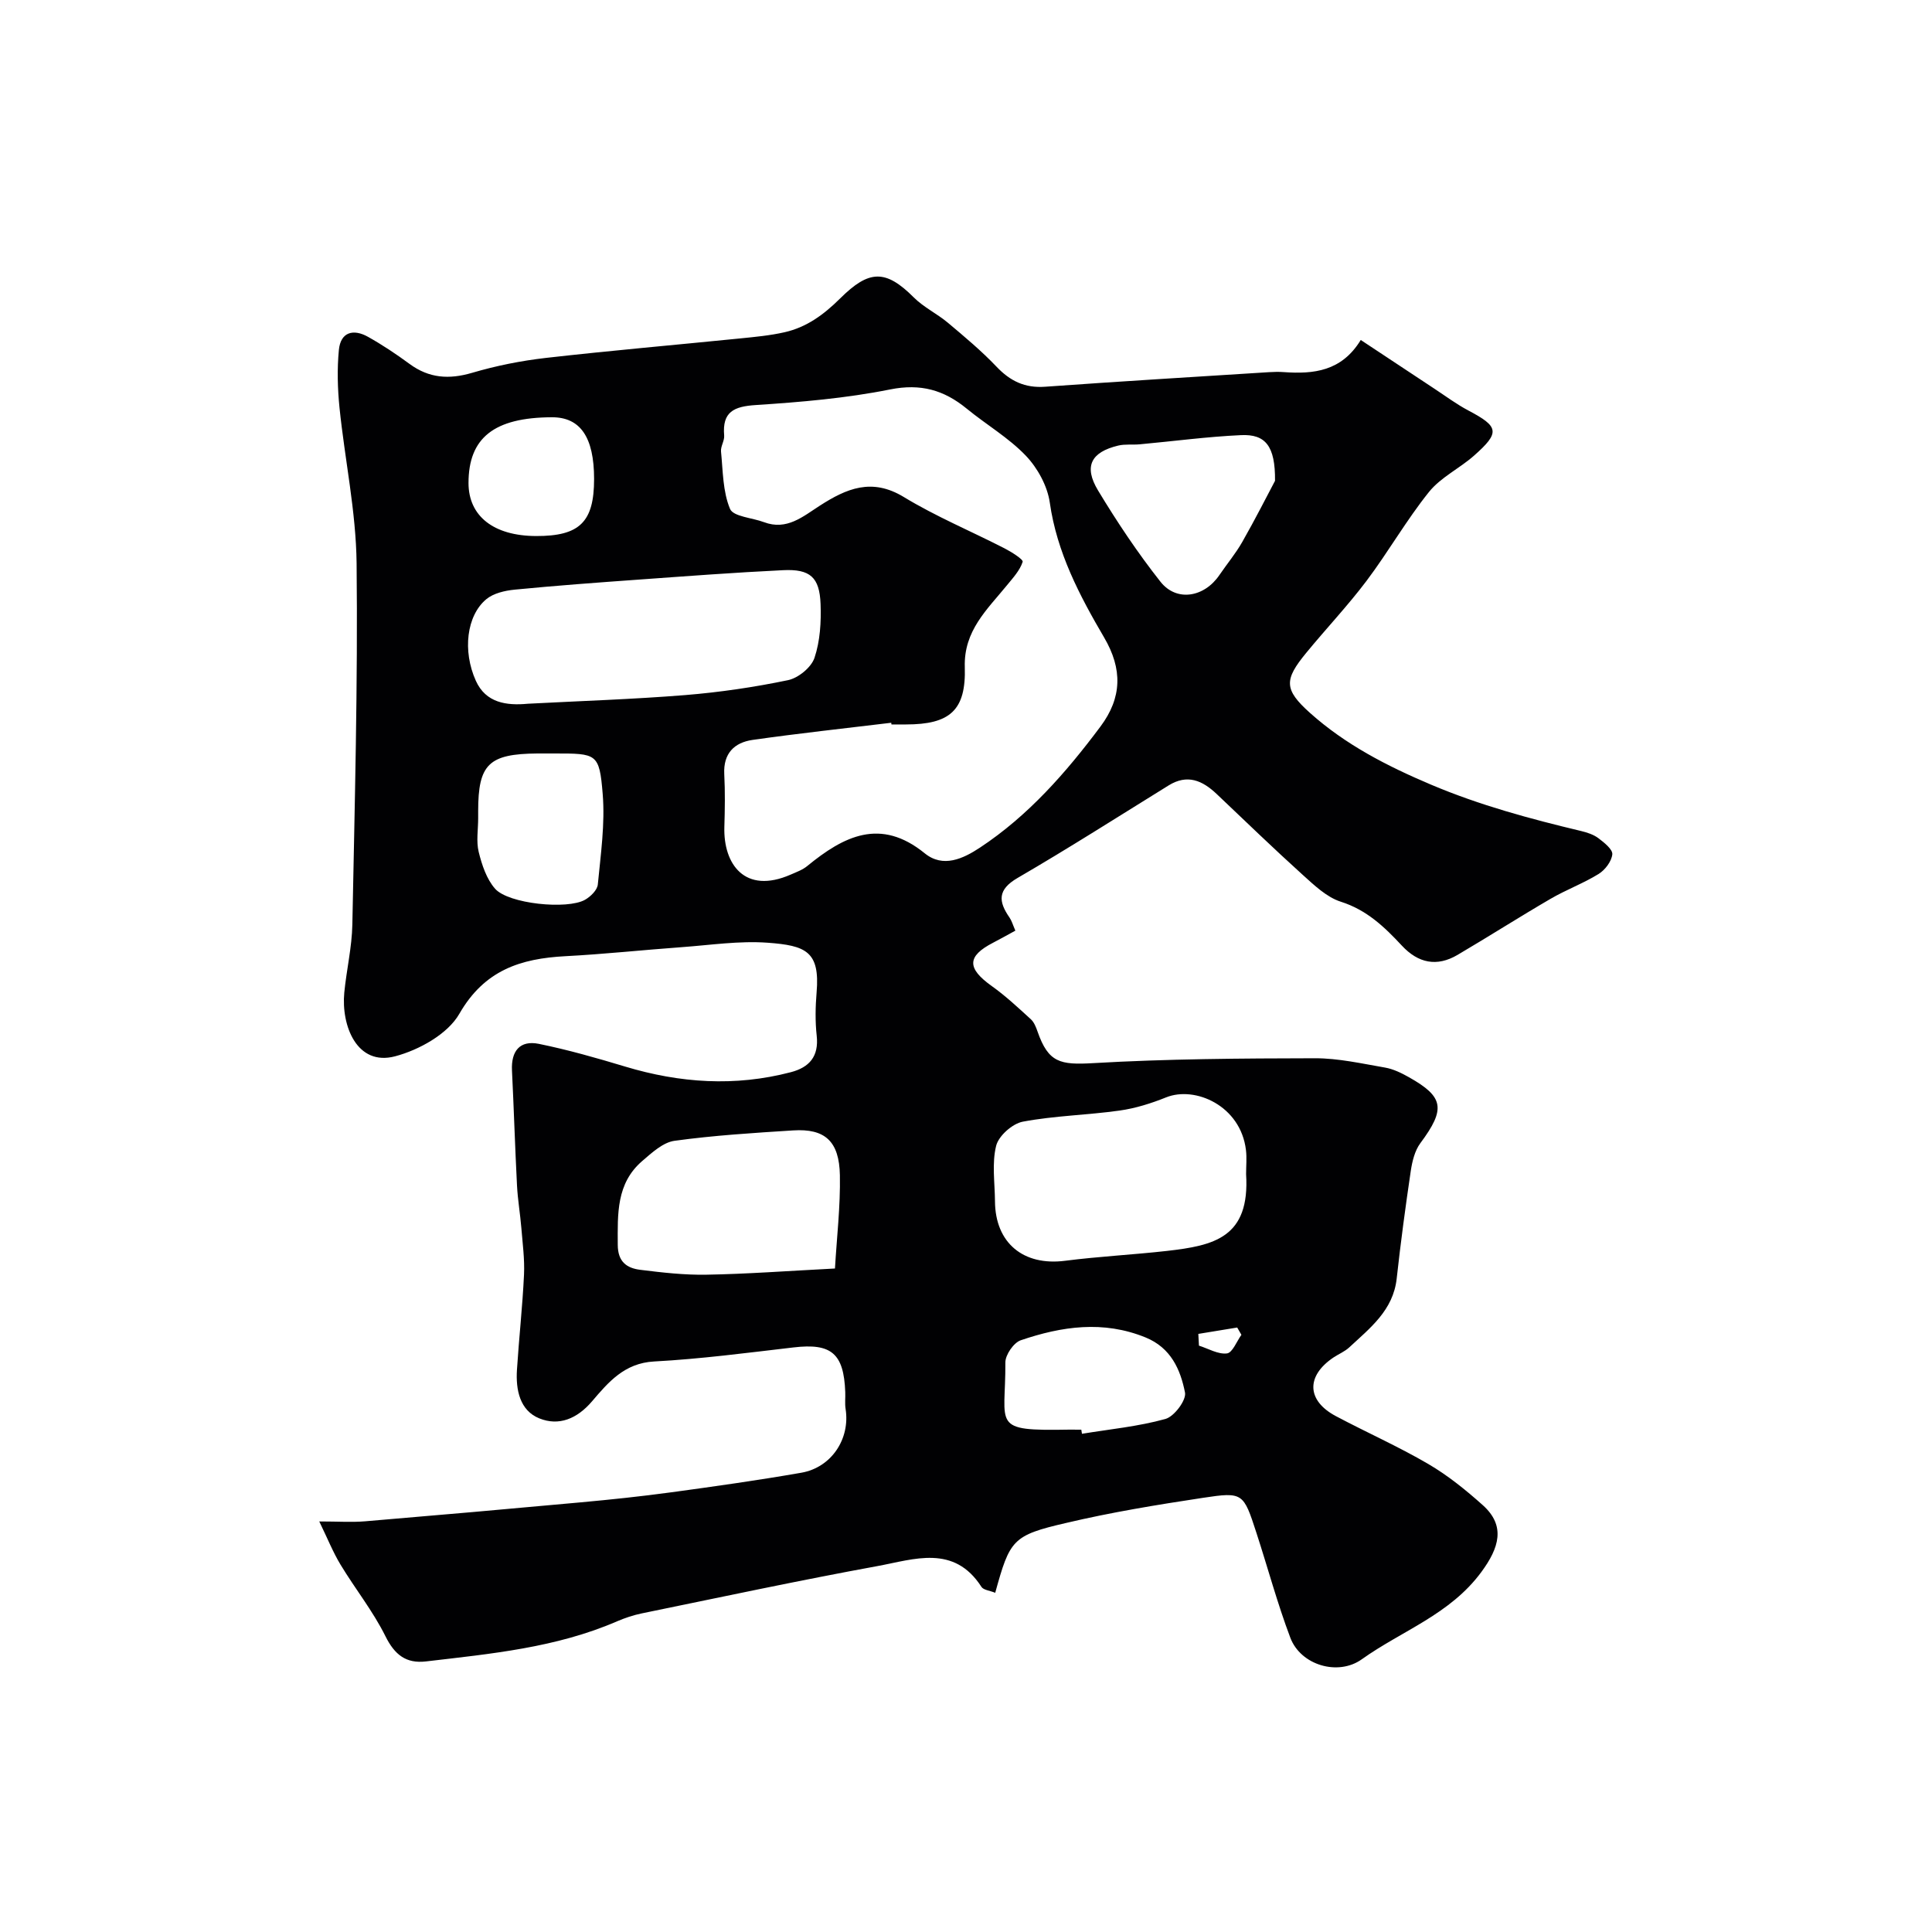 <svg enable-background="new 0 0 400 400" viewBox="0 0 400 400" xmlns="http://www.w3.org/2000/svg"><path d="m206.05 329.77c-1.15-.47-2.43-.57-2.85-1.22-5.69-8.85-13.96-5.7-21.48-4.32-16.34 2.99-32.59 6.47-48.87 9.81-1.74.36-3.47.94-5.1 1.64-12.63 5.47-26.13 6.72-39.56 8.3-4.11.48-6.48-1.37-8.39-5.22-2.58-5.2-6.28-9.82-9.3-14.82-1.55-2.56-2.67-5.38-4.4-8.94 3.93 0 6.72.2 9.48-.03 14.9-1.25 29.8-2.56 44.7-3.93 6.2-.57 12.41-1.22 18.58-2.06 9.04-1.23 18.07-2.5 27.06-4.07 6.26-1.1 10.13-7.05 9.15-13.21-.18-1.14-.02-2.33-.07-3.49-.3-8.03-2.9-10.16-10.71-9.24-9.61 1.12-19.22 2.39-28.87 2.91-6.15.33-9.49 4.32-12.83 8.23-3.12 3.66-6.89 5.18-10.93 3.55s-4.9-5.92-4.63-10.07c.42-6.57 1.15-13.11 1.46-19.68.15-3.21-.29-6.45-.55-9.67-.24-2.94-.75-5.86-.9-8.8-.41-7.93-.65-15.87-1.04-23.8-.2-4.02 1.62-6.32 5.57-5.52 6.02 1.23 11.96 2.92 17.85 4.7 11.35 3.42 22.75 4.19 34.3 1.17 3.84-1 5.84-3.26 5.37-7.55-.33-2.96-.27-6.01-.02-8.99.72-8.49-2.26-9.69-10.14-10.27-5.87-.43-11.86.49-17.78.92-8.04.58-16.06 1.45-24.1 1.87-9.28.49-16.76 2.89-21.95 11.93-2.4 4.19-8.34 7.49-13.31 8.8-7.89 2.08-11.17-6.33-10.51-13.19.46-4.71 1.58-9.39 1.67-14.1.49-24.93 1.15-49.86.88-74.79-.12-10.75-2.44-21.46-3.54-32.21-.4-3.95-.51-8-.13-11.95.36-3.75 3.02-4.42 6.04-2.72 2.98 1.67 5.84 3.58 8.6 5.61 4.04 2.97 8.17 3.24 12.94 1.84 4.98-1.47 10.14-2.5 15.3-3.09 13.37-1.52 26.78-2.68 40.17-4.03 3.08-.31 6.2-.6 9.21-1.28 4.58-1.03 8.14-3.65 11.52-7 5.96-5.92 9.38-6.09 15.25-.21 2.05 2.05 4.82 3.36 7.06 5.24 3.46 2.91 6.96 5.83 10.07 9.1 2.84 2.99 5.88 4.45 10.06 4.15 15.46-1.11 30.93-2.04 46.4-3.02 1-.06 2-.09 3-.01 6.19.44 11.98-.15 15.95-6.65 5.3 3.5 10.28 6.81 15.28 10.11 2.31 1.52 4.56 3.2 7 4.49 6.33 3.34 6.6 4.54 1.19 9.33-3 2.66-6.9 4.49-9.35 7.54-4.68 5.83-8.42 12.42-12.93 18.41-3.9 5.17-8.38 9.9-12.49 14.91-4.57 5.56-4.63 7.56.78 12.41 7.34 6.57 15.9 10.98 25.06 14.86 10.14 4.29 20.53 7.08 31.11 9.61 1.25.3 2.58.74 3.58 1.5 1.19.9 2.96 2.31 2.85 3.33-.16 1.47-1.5 3.23-2.84 4.06-3.16 1.95-6.72 3.26-9.94 5.14-6.48 3.77-12.8 7.81-19.26 11.61-4.29 2.52-8.14 1.72-11.53-1.92-3.59-3.86-7.28-7.39-12.64-9.09-2.95-.94-5.53-3.44-7.94-5.61-6.02-5.44-11.86-11.09-17.75-16.68-2.95-2.8-6.07-4.2-9.97-1.78-10.39 6.43-20.7 13.01-31.26 19.15-4.18 2.43-3.99 4.86-1.67 8.2.45.65.67 1.46 1.21 2.71-1.54.84-3.05 1.69-4.59 2.49-5.47 2.82-5.46 5.31-.26 9.01 2.86 2.04 5.45 4.47 8.05 6.84.68.62 1.08 1.65 1.4 2.57 2.24 6.42 4.67 6.92 11.52 6.52 15.27-.89 30.6-.98 45.9-1.01 4.84-.01 9.71 1.1 14.52 1.93 1.72.3 3.41 1.13 4.95 2 7.19 4.05 7.67 6.52 2.36 13.65-1.15 1.55-1.68 3.74-1.98 5.72-1.1 7.42-2.1 14.86-2.92 22.32-.73 6.57-5.51 10.23-9.82 14.24-.94.87-2.2 1.38-3.28 2.1-5.7 3.84-5.54 8.92.5 12.13 6.33 3.36 12.92 6.28 19.1 9.89 4.06 2.37 7.81 5.4 11.33 8.55 4.77 4.28 3.39 8.82-.29 13.82-6.49 8.83-16.47 12.16-24.77 18.09-4.9 3.5-12.63 1.24-14.79-4.46-2.69-7.12-4.67-14.5-7.03-21.75-2.68-8.23-2.75-8.48-11.06-7.22-9.51 1.44-19.03 3-28.37 5.21-11.08 2.56-11.61 3.47-14.64 14.45zm-21.48-179.77c-.02-.12-.03-.24-.05-.36-9.57 1.16-19.16 2.19-28.7 3.55-3.77.54-6.09 2.78-5.87 7.08.19 3.65.13 7.33.02 10.99-.21 7.6 4.2 14 13.77 9.8 1.16-.51 2.42-.96 3.38-1.75 7.55-6.18 15.15-10.11 24.34-2.64 3.79 3.08 7.95 1.12 11.43-1.18 10.02-6.62 17.82-15.53 24.95-25.07 4.47-5.98 4.59-11.9.76-18.43-5.1-8.71-9.78-17.6-11.25-27.92-.49-3.45-2.53-7.18-4.97-9.73-3.57-3.73-8.2-6.43-12.24-9.74-4.7-3.85-9.52-5.24-15.85-3.97-9.13 1.83-18.5 2.62-27.81 3.23-4.53.29-6.97 1.39-6.55 6.31.09 1.08-.76 2.25-.65 3.32.4 4.01.36 8.27 1.86 11.86.67 1.62 4.61 1.84 7.04 2.76 4.71 1.78 8.08-1.19 11.53-3.4 5.56-3.58 10.79-5.83 17.41-1.81 6.63 4.03 13.87 7.05 20.8 10.6 1.46.75 3.97 2.32 3.81 2.82-.57 1.78-2 3.32-3.24 4.84-4.1 5.03-8.97 9.41-8.74 16.94.28 8.98-3.08 11.89-12.19 11.89-.99.01-1.99.01-2.99.01zm-75.27-4.3c10.86-.57 21.73-.92 32.56-1.79 7.14-.58 14.28-1.63 21.29-3.09 2.12-.44 4.81-2.63 5.48-4.62 1.17-3.48 1.4-7.43 1.26-11.15-.21-5.55-2.17-7.27-7.75-7-10.02.48-20.02 1.24-30.02 1.96-8.53.61-17.06 1.24-25.57 2.07-2.02.2-4.38.74-5.87 1.98-4.08 3.4-4.95 10.7-2.16 16.89 2.07 4.59 6.35 5.17 10.78 4.75zm148.69 97.38c0-1.67.17-3.35-.03-4.99-1.11-9.18-10.54-13.3-16.53-10.89-3.08 1.24-6.35 2.27-9.63 2.73-6.66.94-13.45 1.06-20.04 2.3-2.16.41-5.01 2.94-5.52 5-.9 3.62-.27 7.63-.24 11.48.06 8.65 5.89 13.43 14.52 12.32 7-.9 14.07-1.25 21.08-2.04 9.75-1.11 17.22-2.75 16.39-15.91zm-85.12 19.55c.37-6.37 1.14-12.85 1.02-19.3-.13-7.08-3.11-9.71-9.68-9.29-8.2.52-16.43 1.03-24.56 2.15-2.39.33-4.7 2.48-6.7 4.2-5.38 4.64-5.07 10.97-5.05 17.33.01 3.52 1.86 4.83 4.65 5.18 4.57.57 9.19 1.1 13.77 1.01 8.26-.14 16.51-.76 26.55-1.28zm91.11-163.08c.07-7.23-1.99-9.7-7.04-9.46-7 .32-13.97 1.26-20.96 1.9-1.48.14-3.03-.08-4.46.26-5.63 1.35-7.19 4.3-4.19 9.28 3.94 6.53 8.21 12.93 12.93 18.91 3.34 4.23 9.08 3.23 12.21-1.39 1.56-2.29 3.36-4.44 4.72-6.83 2.71-4.75 5.17-9.62 6.79-12.67zm-164.98 69.87c0 2.33-.43 4.77.11 6.97.66 2.68 1.63 5.61 3.39 7.61 2.77 3.14 14.94 4.37 18.62 2.29 1.15-.65 2.54-2.01 2.65-3.16.6-6.24 1.52-12.57 1.01-18.76-.69-8.42-1.21-8.37-10.02-8.37-1.17 0-2.33-.01-3.5 0-10.07.08-12.26 2.21-12.26 11.92zm124.87 126.58c.05.28.09.57.14.85 5.78-.95 11.67-1.51 17.28-3.07 1.81-.5 4.37-3.9 4.05-5.48-.94-4.75-2.91-9.25-8.15-11.39-8.77-3.58-17.37-2.31-25.86.58-1.46.5-3.19 3.02-3.18 4.59.09 13.23-3.17 14.2 13.22 13.91.84 0 1.67.01 2.5.01zm-100.87-196.83c0-8.66-2.85-12.81-8.76-12.78-11.94.05-17.24 4.25-17.24 13.62.01 6.86 5.21 10.94 13.98 10.97 9.04.03 12.02-2.9 12.02-11.81zm125.1 177c.04.81.09 1.62.13 2.43 1.94.61 3.96 1.84 5.8 1.61 1.14-.14 2.01-2.49 2.99-3.85-.29-.5-.58-1-.87-1.51-2.68.44-5.36.88-8.05 1.32z" fill="#010103"/></svg>